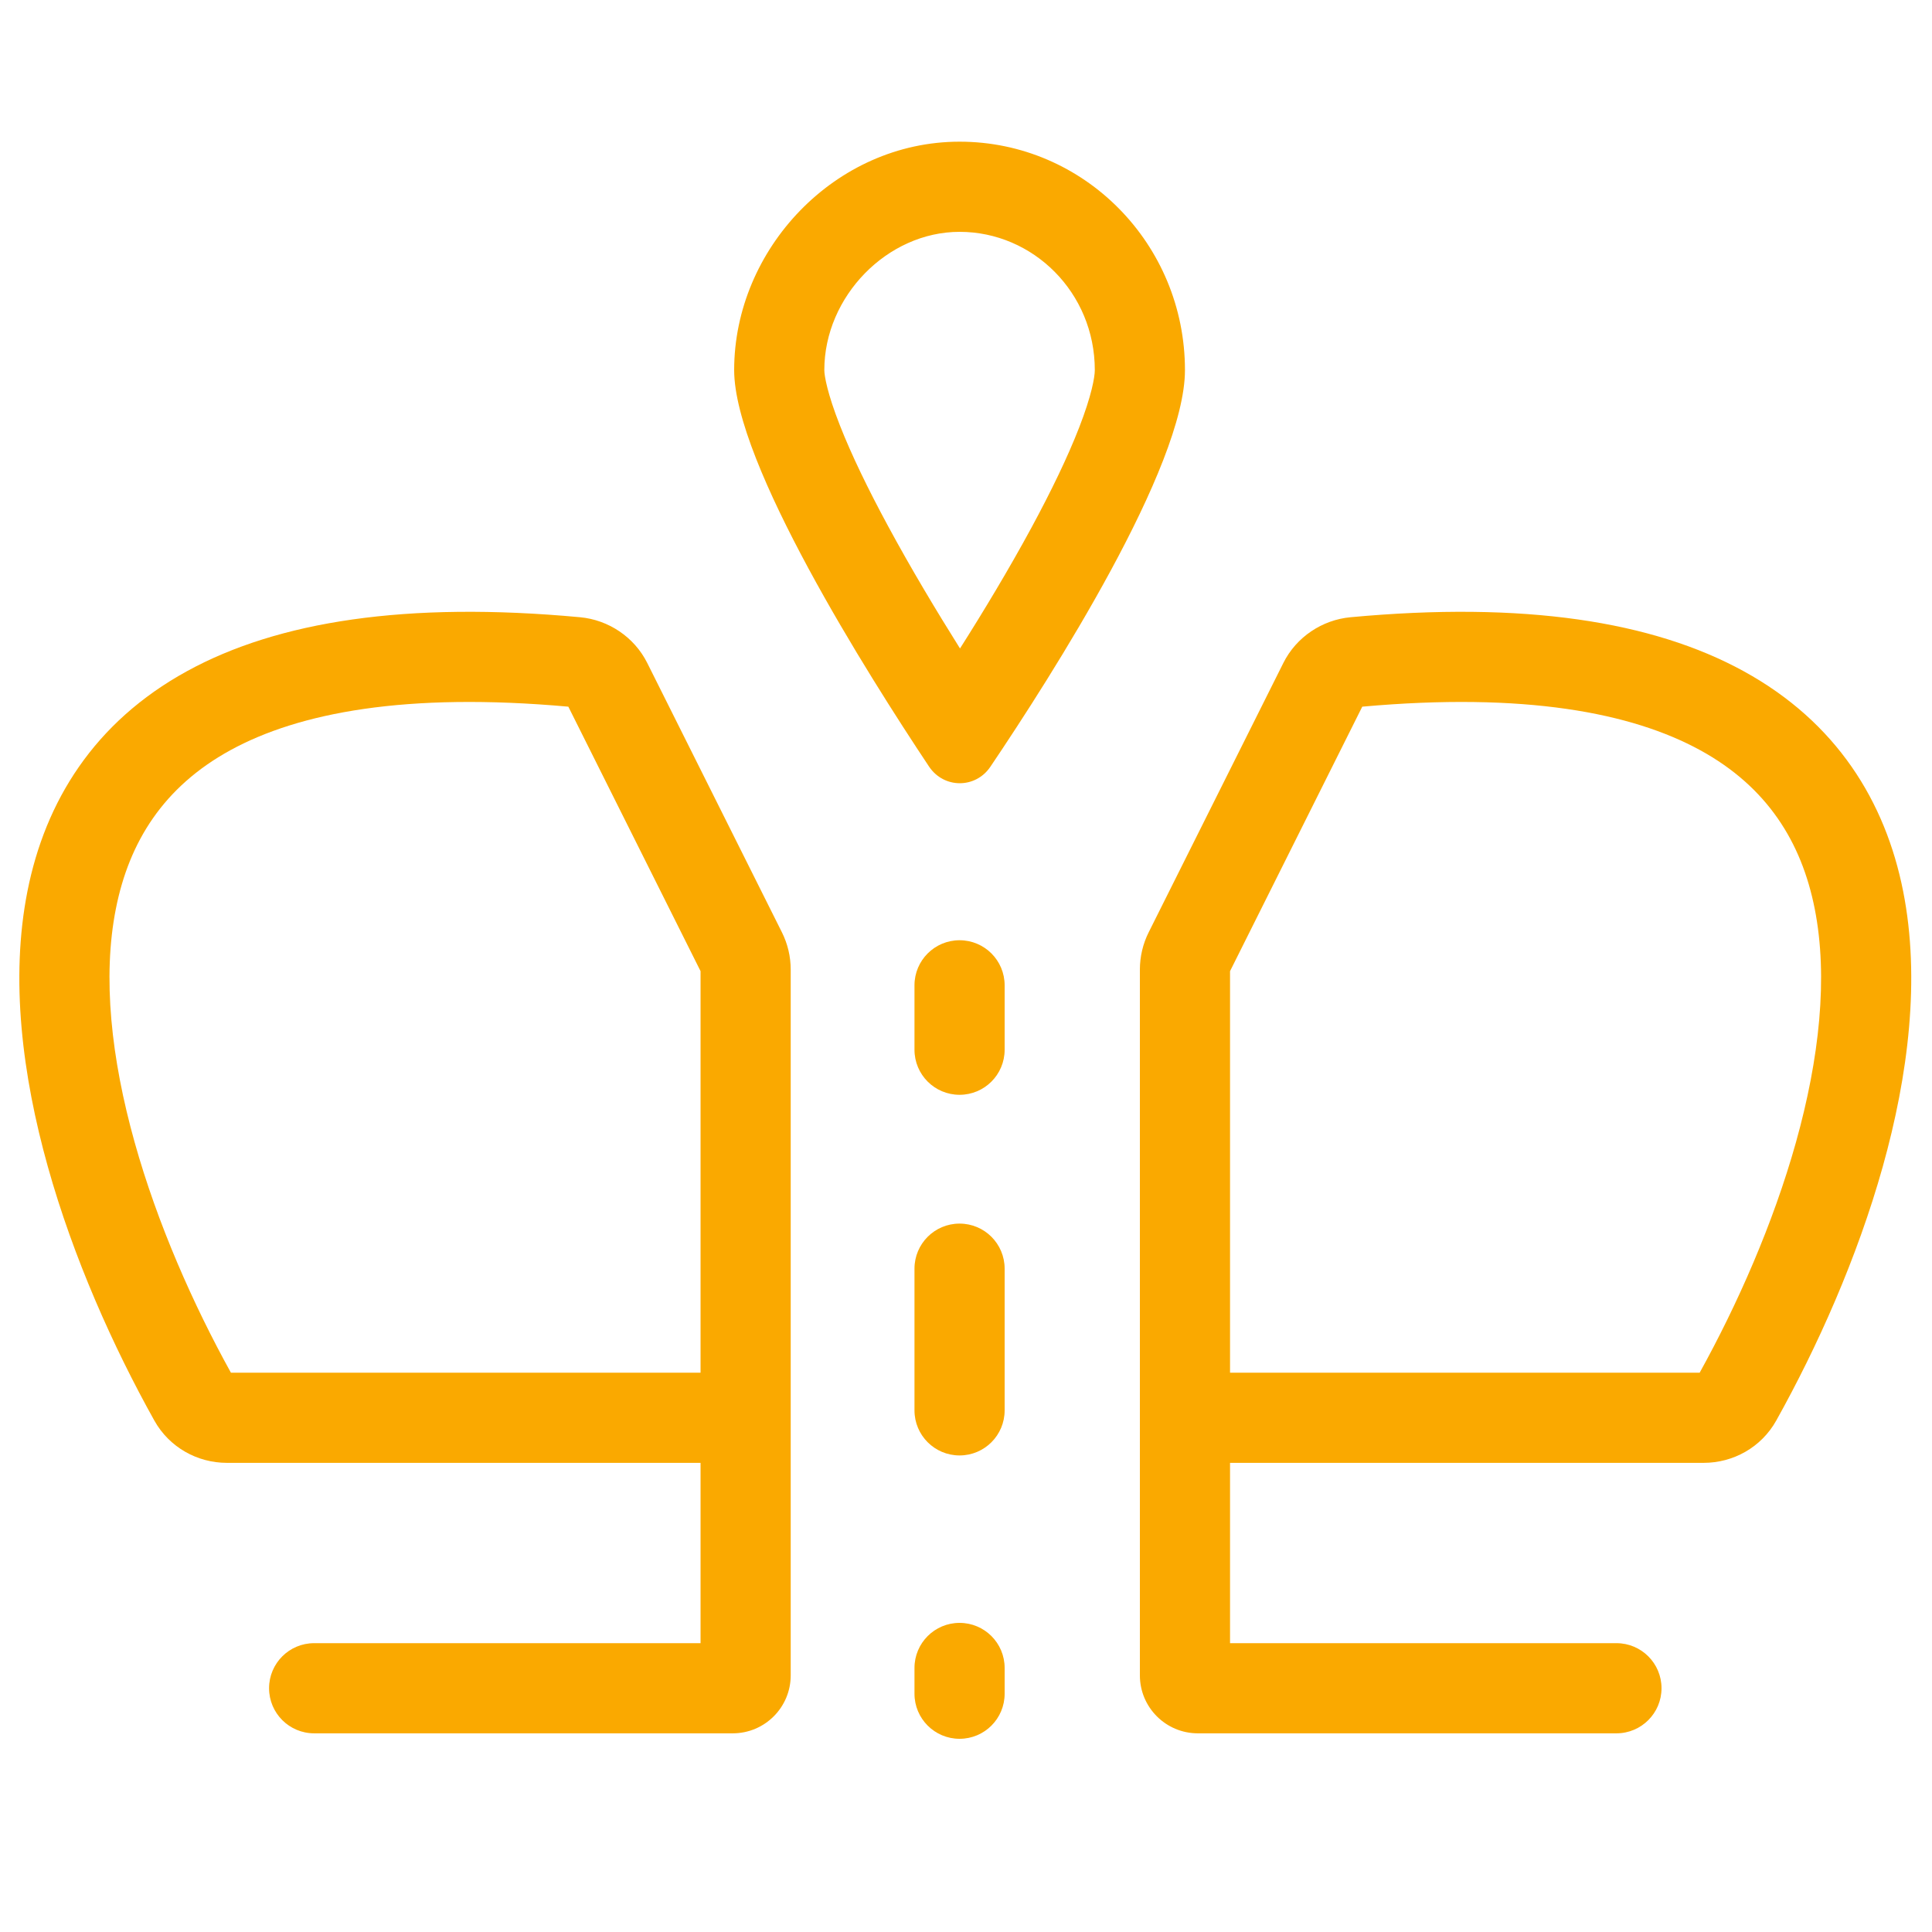 <svg width="48" height="48" viewBox="0 0 48 48" fill="none" xmlns="http://www.w3.org/2000/svg">
<path fill-rule="evenodd" clip-rule="evenodd" d="M46.777 28.984C46.141 31.255 45.152 33.463 44.13 35.294C43.758 35.96 43.06 36.344 42.329 36.344H30.56V40.824H40.16C40.779 40.824 41.28 41.325 41.28 41.944C41.28 42.562 40.779 43.064 40.16 43.064H29.76C28.965 43.064 28.32 42.419 28.32 41.624V24.09C28.32 23.767 28.395 23.449 28.54 23.16L31.884 16.472C32.207 15.825 32.851 15.4 33.553 15.335C37.864 14.935 41.059 15.436 43.319 16.675C45.63 17.942 46.842 19.915 47.283 22.142C47.715 24.322 47.409 26.725 46.777 28.984ZM30.56 34.104V24.128L33.845 17.557C37.882 17.194 40.541 17.707 42.242 18.639C43.904 19.55 44.758 20.92 45.086 22.577C45.423 24.28 45.202 26.3 44.62 28.38C44.052 30.407 43.164 32.413 42.228 34.104H30.56Z" fill="#FAA900"/>
<path fill-rule="evenodd" clip-rule="evenodd" d="M1.188 28.984C1.823 31.255 2.813 33.463 3.835 35.294C4.207 35.96 4.905 36.344 5.636 36.344H17.405V40.824H7.805C7.186 40.824 6.685 41.325 6.685 41.944C6.685 42.562 7.186 43.064 7.805 43.064H18.205C19 43.064 19.645 42.419 19.645 41.624V24.09C19.645 23.767 19.57 23.449 19.425 23.16L16.081 16.472C15.758 15.825 15.114 15.4 14.412 15.335C10.1 14.935 6.906 15.436 4.646 16.675C2.335 17.942 1.123 19.915 0.682 22.142C0.25 24.322 0.556 26.725 1.188 28.984ZM17.405 34.104V24.128L14.12 17.557C10.083 17.194 7.424 17.707 5.723 18.639C4.061 19.55 3.207 20.92 2.879 22.577C2.541 24.28 2.763 26.3 3.345 28.38C3.912 30.407 4.801 32.413 5.737 34.104H17.405Z" fill="#FAA900"/>
<path d="M22.72 24.48C22.72 23.861 23.221 23.36 23.84 23.36V23.36C24.459 23.36 24.96 23.861 24.96 24.48V26.08C24.96 26.699 24.459 27.2 23.84 27.2V27.2C23.221 27.2 22.72 26.699 22.72 26.08V24.48Z" fill="#FAA900"/>
<path d="M22.72 31.52C22.72 30.901 23.221 30.4 23.84 30.4V30.4C24.459 30.4 24.96 30.901 24.96 31.52V35.04C24.96 35.659 24.459 36.16 23.84 36.16V36.16C23.221 36.16 22.72 35.659 22.72 35.04V31.52Z" fill="#FAA900"/>
<path d="M22.72 41.44C22.72 40.821 23.221 40.32 23.84 40.32V40.32C24.459 40.32 24.96 40.821 24.96 41.44V42.08C24.96 42.699 24.459 43.2 23.84 43.2V43.2C23.221 43.2 22.72 42.699 22.72 42.08V41.44Z" fill="#FAA900"/>
<path fill-rule="evenodd" clip-rule="evenodd" d="M23.84 5.76C22.045 5.76 20.48 7.366 20.48 9.195C20.48 9.337 20.555 9.775 20.867 10.568C21.155 11.303 21.571 12.159 22.058 13.06C22.629 14.118 23.269 15.184 23.851 16.111C24.43 15.199 25.062 14.151 25.628 13.106C26.112 12.211 26.525 11.359 26.812 10.62C27.119 9.83 27.2 9.371 27.2 9.195C27.2 7.27 25.668 5.76 23.84 5.76ZM18.24 9.195C18.24 6.19 20.747 3.52 23.84 3.52C26.933 3.52 29.44 6.061 29.44 9.195C29.44 11.601 26.14 16.775 24.606 19.049C24.236 19.598 23.448 19.595 23.081 19.044C21.551 16.746 18.24 11.506 18.24 9.195Z" fill="#FAA900"/>
</svg>